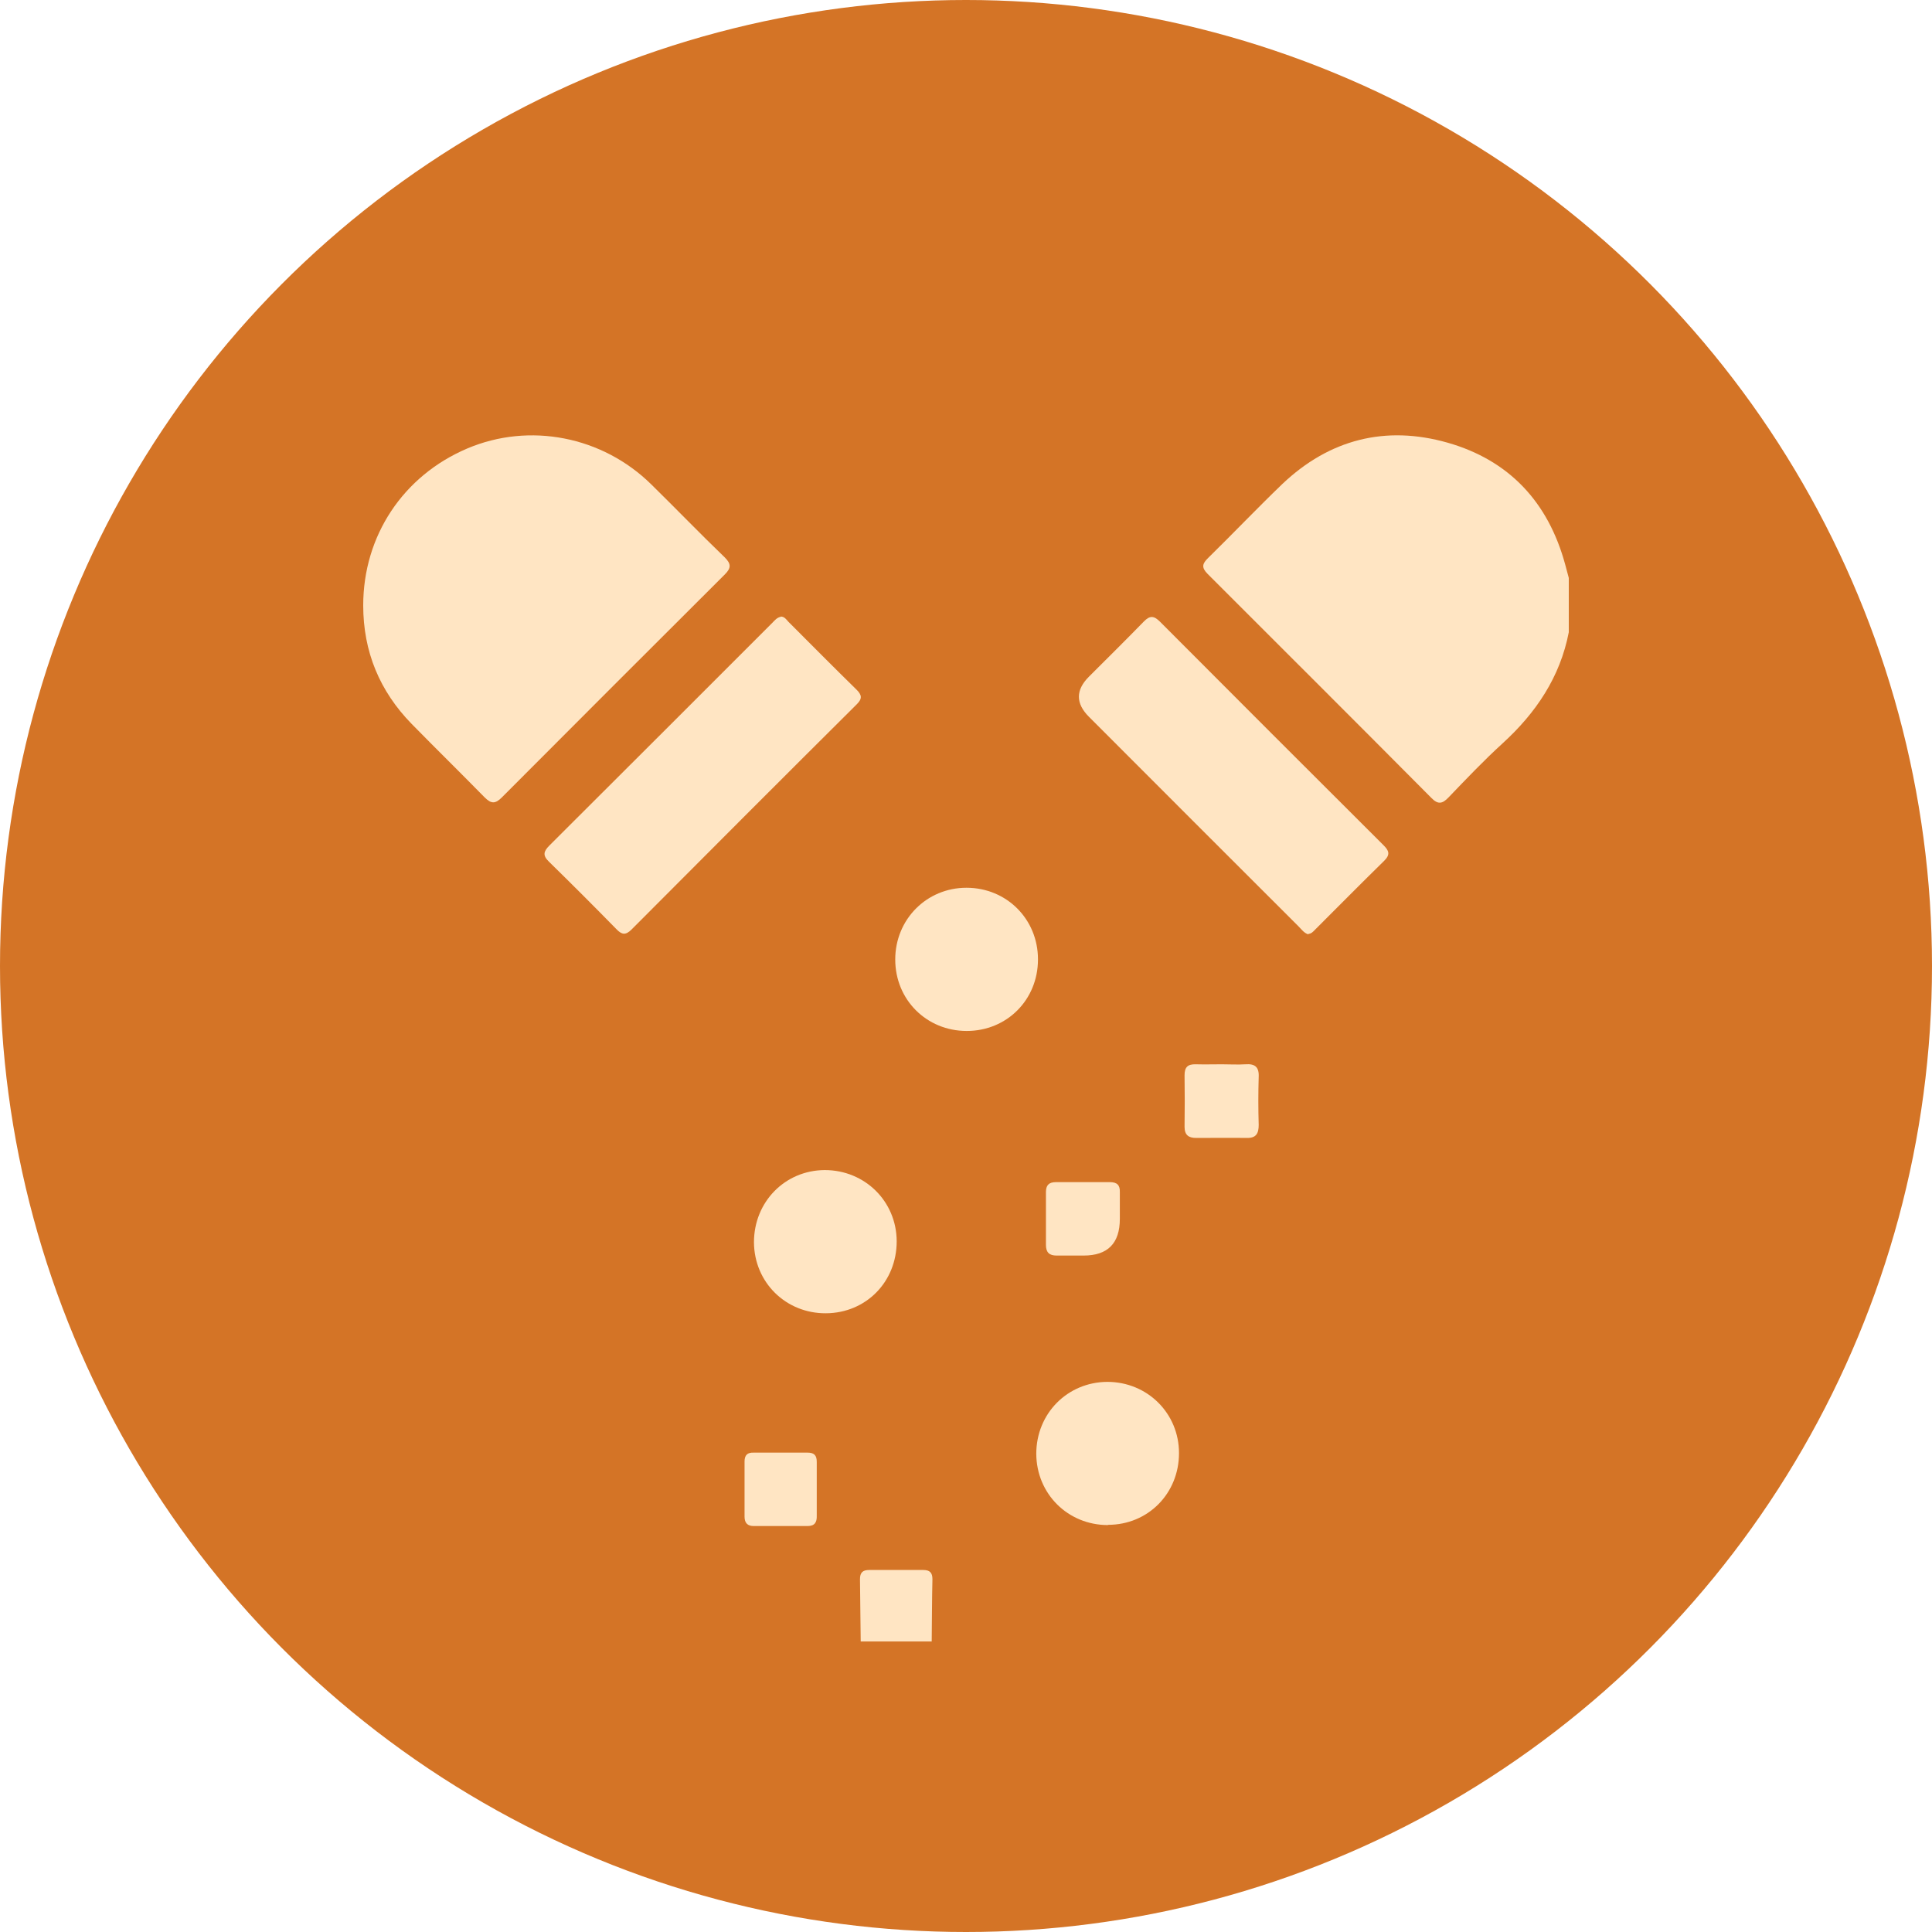 <svg viewBox="0 0 80 80" xmlns="http://www.w3.org/2000/svg" data-sanitized-data-name="Capa 1" data-name="Capa 1" id="Capa_1">
  <defs>
    <style>
      .cls-1 {
        fill: #d47426;
      }

      .cls-1, .cls-2 {
        stroke-width: 0px;
      }

      .cls-2 {
        fill: #ffe5c3;
      }
    </style>
  </defs>
  <circle r="40" cy="40" cx="40" class="cls-1"></circle>
  <g id="V8vOFG.tif">
    <g>
      <path d="m64.96,26.18c-.36,1.86-1.36,3.34-2.74,4.6-.78.71-1.51,1.48-2.24,2.24-.25.26-.43.31-.71.02-3.08-3.1-6.17-6.18-9.26-9.27-.27-.27-.23-.43.02-.67,1.03-1.01,2.03-2.06,3.07-3.06,1.95-1.85,4.27-2.44,6.84-1.71,2.56.73,4.17,2.47,4.87,5.04.05.19.1.37.15.56v2.24Z" class="cls-2"></path>
      <path d="m35.64,67.97c-.01-.86-.02-1.72-.03-2.58,0-.27.11-.38.38-.38.75,0,1.49,0,2.24,0,.27,0,.38.11.38.38-.02.86-.02,1.72-.03,2.58h-2.92Z" class="cls-2"></path>
      <path d="m15.04,25.07c0-2.88,1.65-5.37,4.31-6.5,2.57-1.09,5.59-.51,7.62,1.49,1.02,1,2.01,2.03,3.04,3.02.27.27.27.44,0,.71-3.08,3.07-6.16,6.15-9.23,9.23-.27.27-.44.27-.71,0-1-1.02-2.02-2.02-3.02-3.04-1.33-1.36-2.01-3-2.01-4.91Z" class="cls-2"></path>
      <path d="m32.33,25.53c.15,0,.23.12.31.21.94.94,1.88,1.89,2.83,2.82.22.22.24.37.01.6-3.12,3.1-6.23,6.22-9.33,9.33-.25.25-.41.21-.63-.02-.92-.94-1.85-1.87-2.79-2.79-.27-.26-.22-.43.02-.67,3.08-3.07,6.16-6.15,9.23-9.22.1-.1.19-.22.35-.25Z" class="cls-2"></path>
      <path d="m54.18,38.69c-.18-.05-.28-.2-.41-.33-2.89-2.89-5.79-5.78-8.68-8.68q-.83-.83,0-1.66c.76-.76,1.52-1.51,2.27-2.28.25-.26.42-.25.67,0,3.08,3.09,6.17,6.18,9.26,9.26.22.22.29.38.03.64-.96.94-1.91,1.9-2.86,2.85-.08.08-.15.17-.28.18Z" class="cls-2"></path>
      <path d="m42.98,39.73c0,1.67-1.29,2.96-2.95,2.96-1.66,0-2.96-1.29-2.96-2.96,0-1.66,1.3-2.97,2.95-2.97,1.66,0,2.96,1.3,2.96,2.96Z" class="cls-2"></path>
      <path d="m37.13,51.4c0,1.68-1.27,2.97-2.93,2.98-1.66.01-2.97-1.28-2.98-2.94,0-1.67,1.28-2.98,2.93-2.99,1.66,0,2.97,1.29,2.98,2.94Z" class="cls-2"></path>
      <path d="m45.88,63.15c-1.66,0-2.96-1.29-2.97-2.95,0-1.67,1.29-2.97,2.94-2.98,1.66,0,2.97,1.3,2.97,2.95,0,1.67-1.28,2.97-2.94,2.97Z" class="cls-2"></path>
      <path d="m50.6,44.07c.32,0,.65.02.97,0,.39-.03.57.11.55.52-.02.66-.02,1.33,0,1.99,0,.36-.11.55-.5.54-.7-.01-1.39,0-2.09,0-.31,0-.48-.12-.48-.46.01-.71.01-1.43,0-2.14,0-.34.14-.46.47-.45.36.01.71,0,1.07,0Z" class="cls-2"></path>
      <path d="m46.37,50.47q0,1.52-1.5,1.52c-.37,0-.75,0-1.12,0-.3,0-.44-.13-.44-.44,0-.73,0-1.46,0-2.19,0-.28.12-.41.41-.41.75,0,1.49,0,2.24,0,.29,0,.42.12.41.41,0,.37,0,.75,0,1.12Z" class="cls-2"></path>
      <path d="m33.82,61.69c0,.36,0,.71,0,1.07.01.28-.09.43-.38.43-.74,0-1.49,0-2.23,0-.25,0-.38-.12-.38-.39,0-.76,0-1.52,0-2.28,0-.27.12-.38.38-.37.74,0,1.49,0,2.23,0,.27,0,.38.11.38.38,0,.39,0,.78,0,1.16Z" class="cls-2"></path>
    </g>
  </g>
</svg>